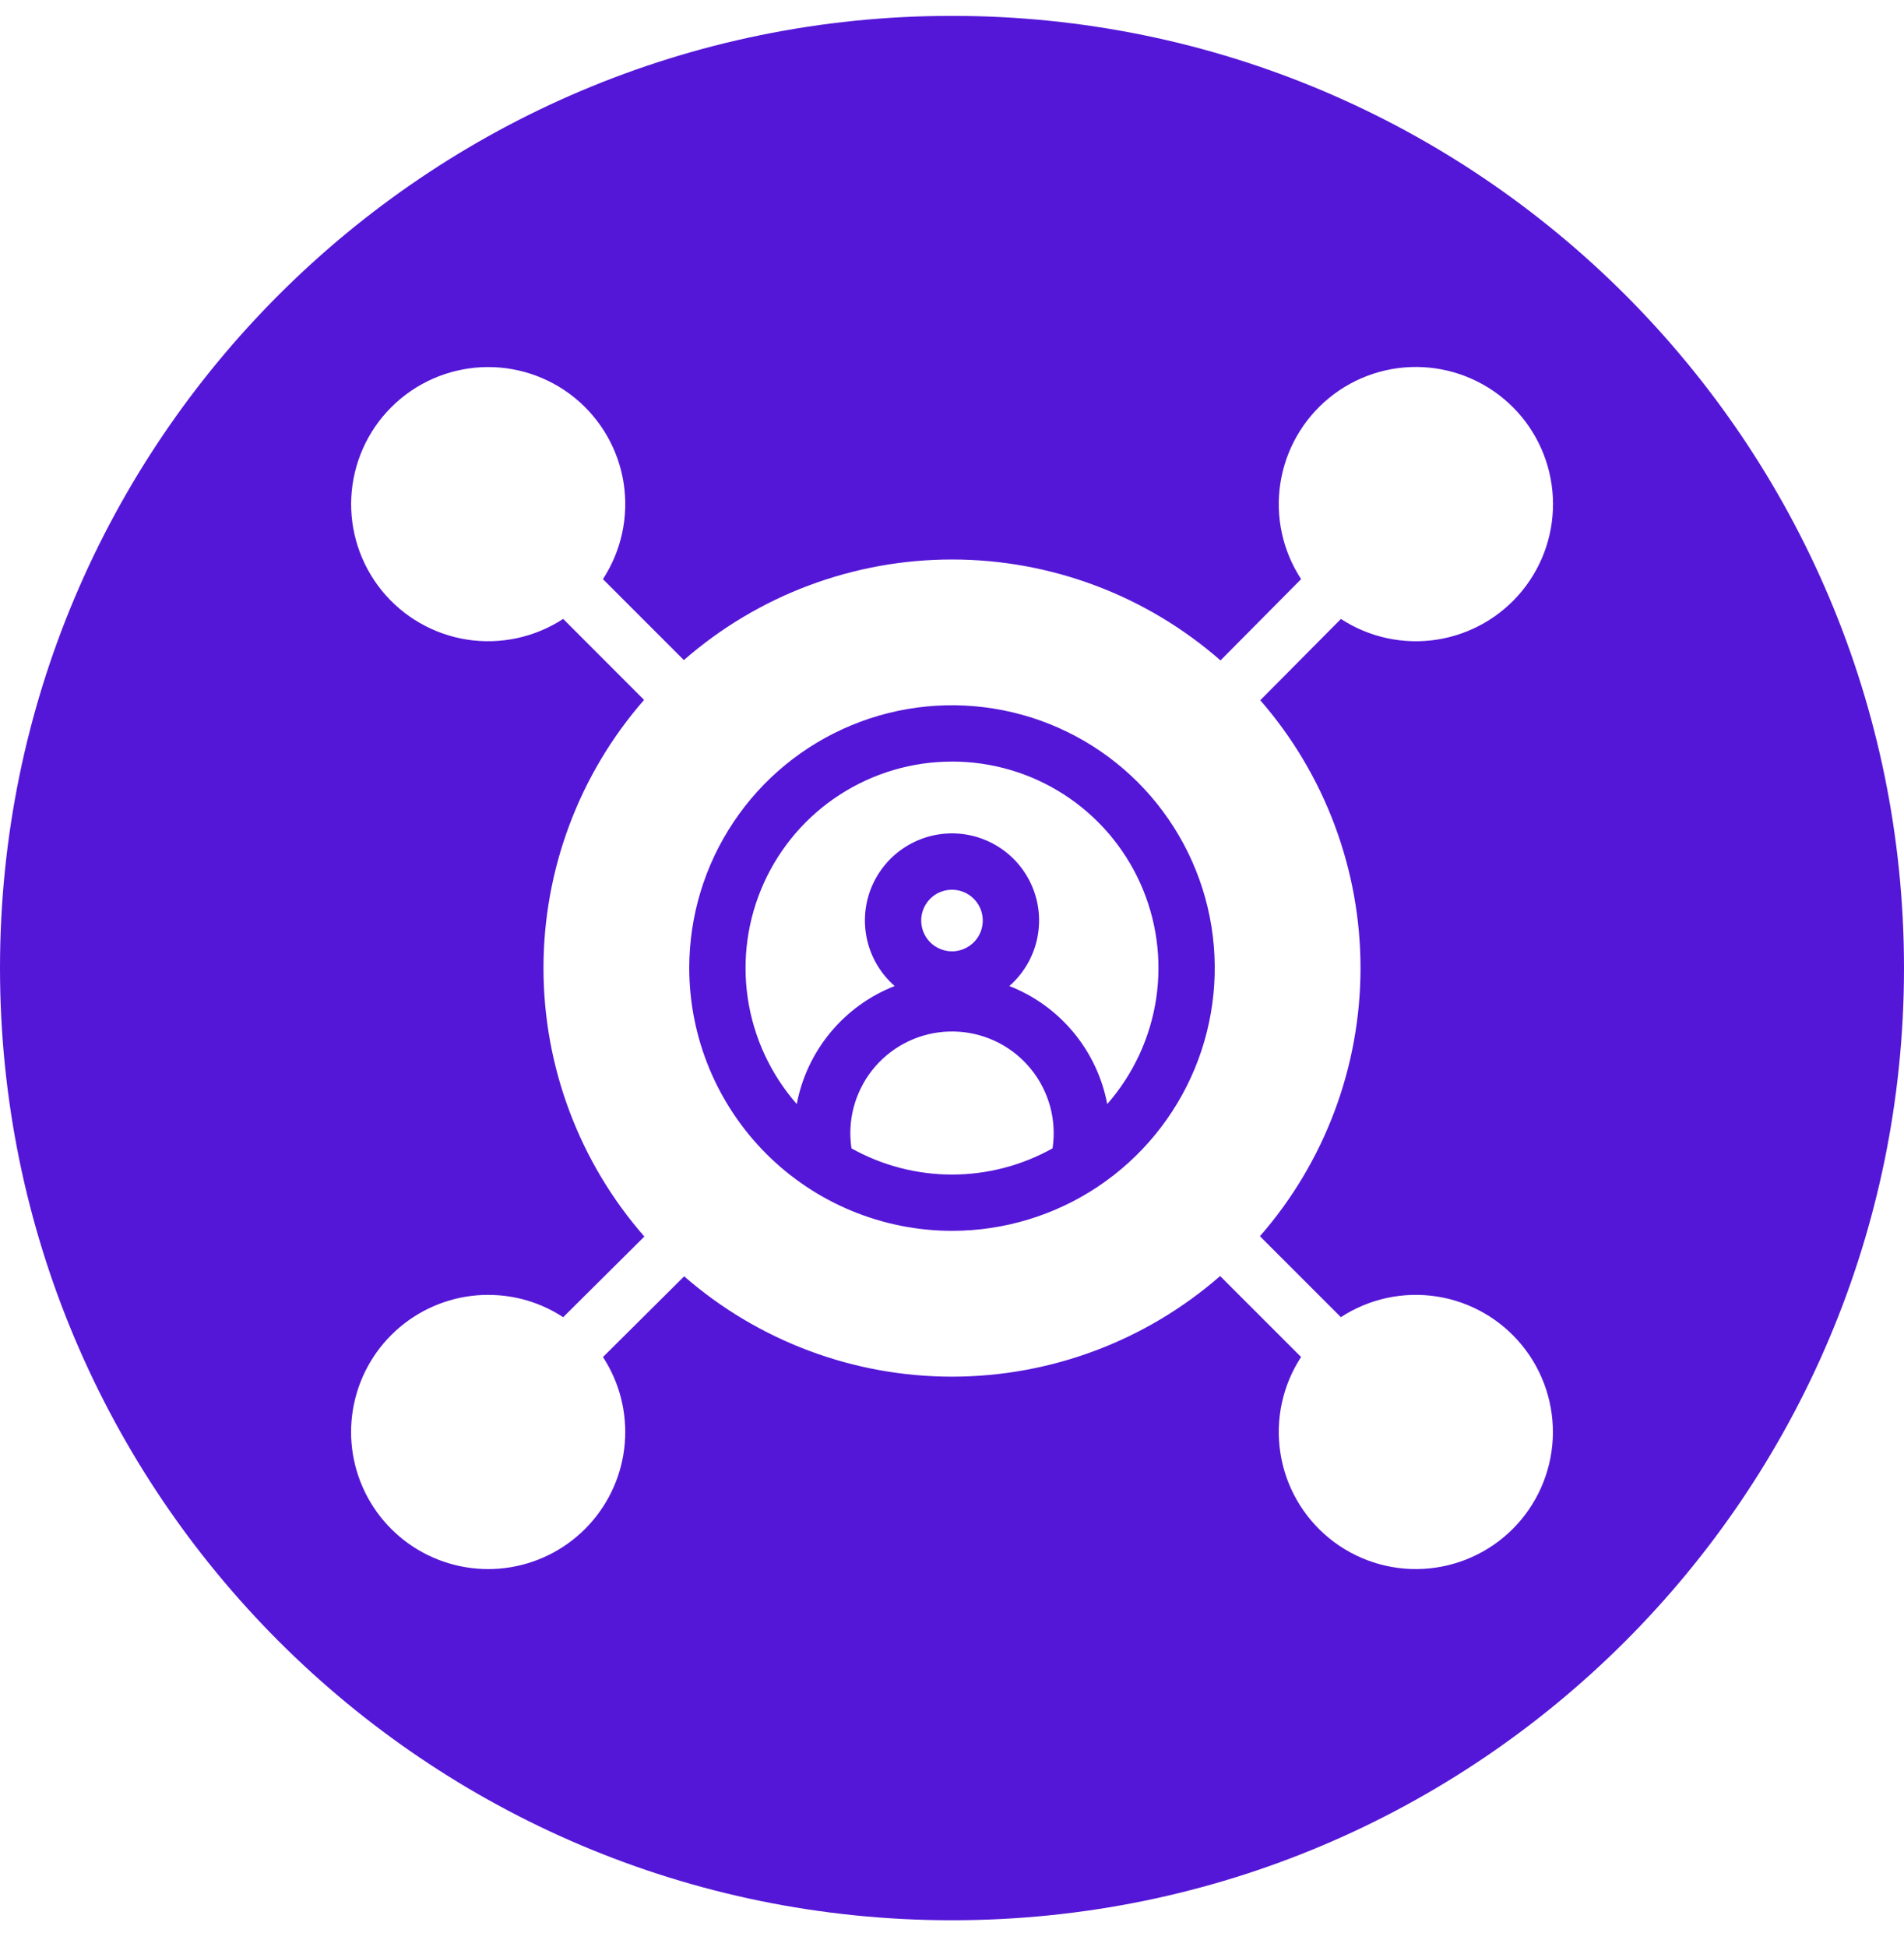 <svg width="45" height="46" viewBox="0 0 45 46" fill="none" xmlns="http://www.w3.org/2000/svg">
<g clip-path="url(#clip0_175_2872)">
<path fill-rule="evenodd" clip-rule="evenodd" d="M22.5 0.375C34.926 0.375 45 10.449 45 22.875C45 35.302 34.926 45.376 22.5 45.376C10.074 45.376 0 35.302 0 22.875C0 10.449 10.074 0.375 22.5 0.375ZM11.542 30.598C10.821 30.597 10.12 30.837 9.551 31.279C8.981 31.721 8.576 32.341 8.398 33.039C8.22 33.738 8.28 34.476 8.569 35.136C8.858 35.797 9.359 36.342 9.993 36.686C10.627 37.029 11.357 37.152 12.068 37.034C12.779 36.916 13.431 36.564 13.919 36.034C14.408 35.504 14.706 34.826 14.766 34.108C14.826 33.389 14.645 32.671 14.251 32.067L16.17 30.16C17.926 31.69 20.176 32.532 22.505 32.531C24.834 32.529 27.083 31.685 28.837 30.153L30.75 32.066C30.312 32.737 30.138 33.547 30.262 34.338C30.385 35.13 30.798 35.848 31.42 36.353C32.042 36.858 32.83 37.115 33.63 37.073C34.43 37.032 35.187 36.695 35.753 36.129C36.32 35.562 36.656 34.806 36.698 34.005C36.739 33.205 36.482 32.418 35.977 31.796C35.472 31.174 34.755 30.761 33.963 30.637C33.171 30.513 32.362 30.687 31.691 31.125L29.778 29.212C31.309 27.459 32.153 25.21 32.155 22.881C32.156 20.553 31.315 18.303 29.786 16.547L31.692 14.626C32.364 15.064 33.173 15.238 33.965 15.114C34.757 14.99 35.475 14.577 35.98 13.955C36.486 13.332 36.742 12.545 36.7 11.744C36.659 10.944 36.322 10.187 35.755 9.62C35.188 9.054 34.431 8.717 33.631 8.676C32.83 8.634 32.043 8.891 31.421 9.397C30.799 9.902 30.386 10.62 30.262 11.412C30.138 12.204 30.312 13.014 30.751 13.685L28.846 15.606C27.091 14.07 24.838 13.222 22.506 13.221C20.174 13.219 17.92 14.064 16.163 15.598L14.25 13.685C14.688 13.014 14.862 12.204 14.739 11.413C14.615 10.621 14.202 9.904 13.58 9.398C12.958 8.893 12.171 8.637 11.371 8.678C10.571 8.72 9.814 9.056 9.248 9.623C8.681 10.189 8.345 10.946 8.303 11.746C8.262 12.546 8.518 13.333 9.023 13.955C9.528 14.577 10.246 14.99 11.038 15.114C11.829 15.237 12.639 15.063 13.31 14.625L15.222 16.539C13.688 18.295 12.844 20.548 12.845 22.88C12.846 25.212 13.693 27.465 15.229 29.22L13.31 31.126C12.785 30.781 12.17 30.598 11.542 30.599V30.598ZM22.5 29.085C23.728 29.085 24.929 28.721 25.95 28.039C26.971 27.357 27.767 26.387 28.237 25.252C28.707 24.117 28.83 22.869 28.591 21.664C28.351 20.459 27.759 19.353 26.891 18.484C26.023 17.616 24.916 17.024 23.712 16.785C22.507 16.545 21.258 16.668 20.124 17.138C18.989 17.608 18.019 18.404 17.337 19.425C16.654 20.447 16.29 21.647 16.29 22.875C16.292 24.522 16.947 26.1 18.111 27.265C19.275 28.429 20.854 29.084 22.5 29.085ZM20.124 27.136C20.85 27.542 21.669 27.755 22.501 27.755C23.333 27.755 24.151 27.541 24.878 27.135C24.878 27.127 24.878 27.119 24.88 27.111C24.926 26.784 24.904 26.452 24.816 26.134C24.727 25.816 24.575 25.52 24.367 25.264C24.16 25.008 23.902 24.797 23.61 24.645C23.317 24.493 22.996 24.403 22.668 24.38C22.339 24.357 22.009 24.402 21.698 24.512C21.387 24.622 21.102 24.795 20.861 25.02C20.62 25.244 20.428 25.517 20.297 25.819C20.165 26.121 20.097 26.447 20.097 26.777C20.098 26.897 20.106 27.017 20.124 27.136H20.124ZM22.5 22.48C22.644 22.48 22.785 22.437 22.904 22.357C23.024 22.277 23.117 22.164 23.172 22.031C23.227 21.898 23.241 21.752 23.213 21.61C23.185 21.469 23.116 21.34 23.014 21.238C22.912 21.136 22.783 21.067 22.642 21.039C22.501 21.011 22.354 21.025 22.221 21.08C22.088 21.135 21.975 21.229 21.895 21.348C21.815 21.468 21.772 21.608 21.772 21.752C21.772 21.945 21.849 22.13 21.985 22.267C22.122 22.403 22.307 22.48 22.5 22.48ZM22.5 17.997C21.562 17.996 20.645 18.266 19.856 18.774C19.068 19.281 18.443 20.006 18.056 20.86C17.669 21.713 17.536 22.661 17.673 23.588C17.811 24.516 18.213 25.384 18.831 26.089C18.949 25.466 19.224 24.884 19.628 24.396C20.033 23.908 20.555 23.531 21.145 23.3C20.83 23.024 20.606 22.659 20.504 22.253C20.402 21.847 20.426 21.419 20.573 21.027C20.721 20.635 20.984 20.298 21.328 20.059C21.673 19.821 22.081 19.693 22.5 19.693C22.919 19.693 23.327 19.821 23.672 20.059C24.016 20.298 24.279 20.635 24.427 21.027C24.574 21.419 24.598 21.847 24.496 22.253C24.394 22.659 24.17 23.024 23.855 23.3C24.445 23.531 24.967 23.908 25.372 24.396C25.776 24.884 26.051 25.466 26.169 26.089C26.787 25.384 27.189 24.516 27.327 23.588C27.464 22.661 27.332 21.713 26.944 20.859C26.557 20.005 25.932 19.281 25.144 18.773C24.356 18.265 23.438 17.996 22.5 17.996V17.997Z" fill="#5417D7"/>
</g>
<defs>
<clipPath id="clip0_175_2872">
<rect width="45" height="45" fill="white" transform="translate(0 0.375)"/>
</clipPath>
</defs>
</svg>

